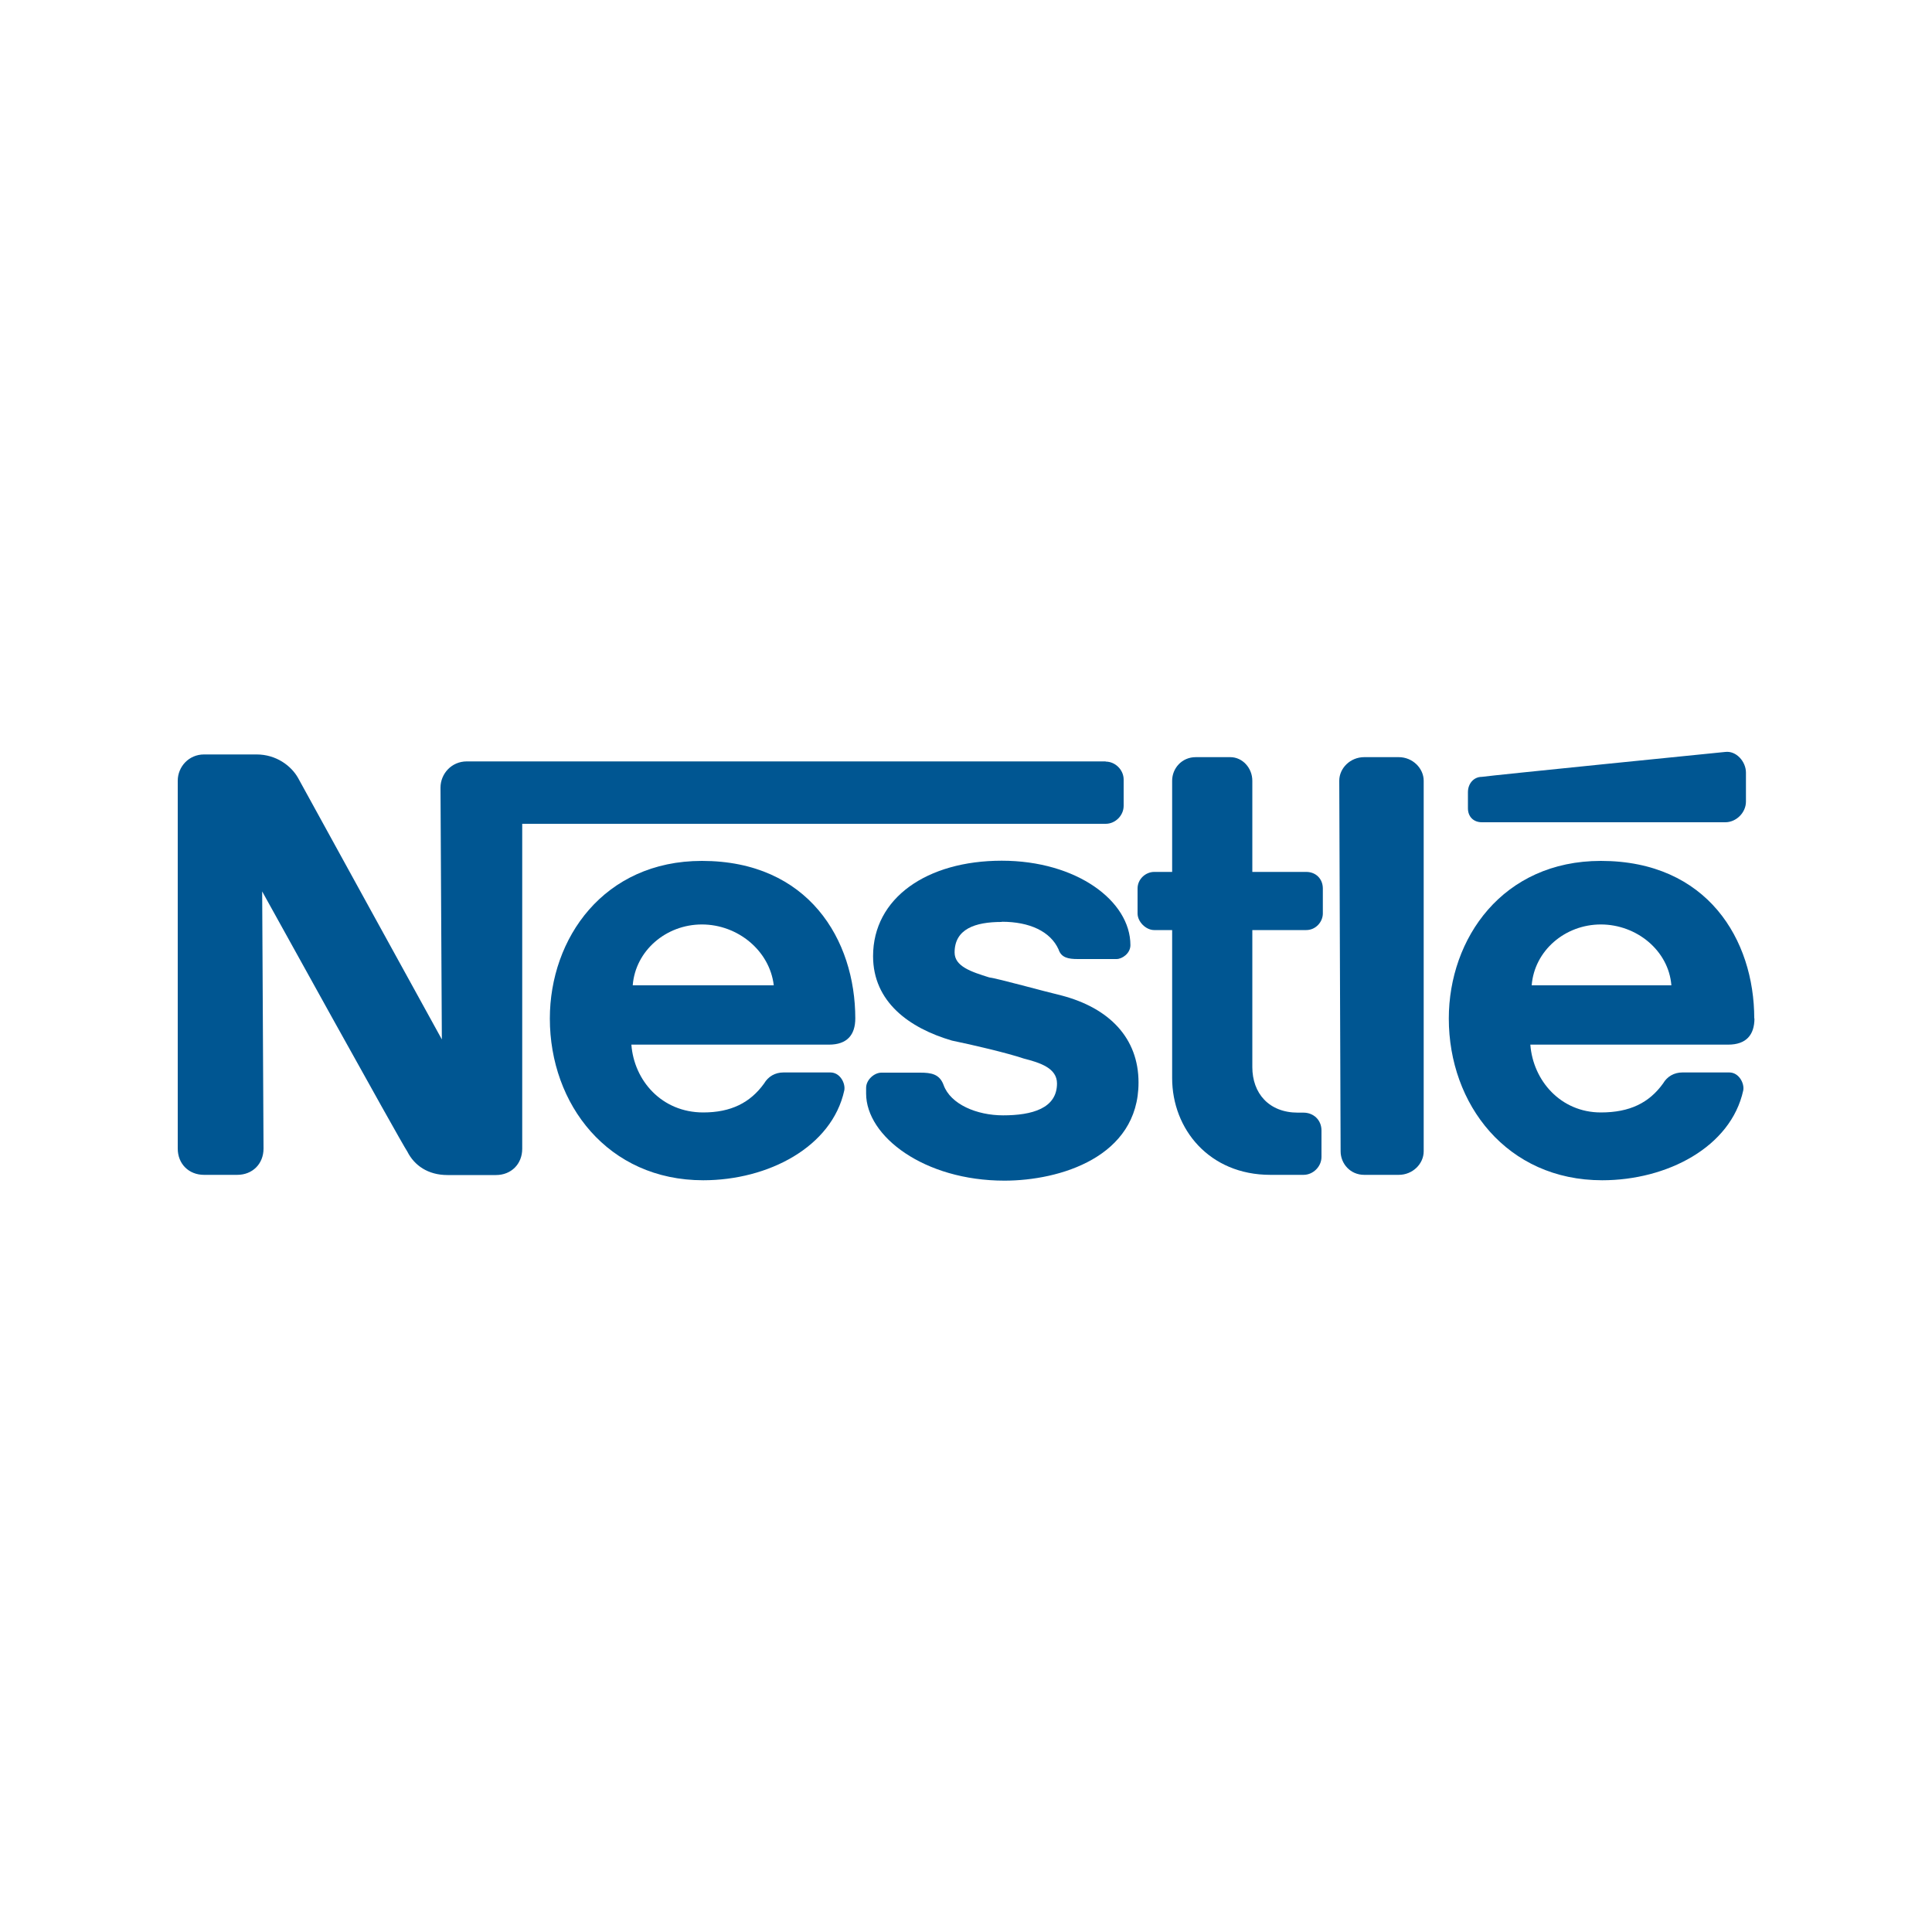 <?xml version="1.0" encoding="UTF-8"?><svg id="Capa_1" xmlns="http://www.w3.org/2000/svg" viewBox="0 0 100 100"><defs><style>.cls-1{fill:#005692;fill-rule:evenodd;}</style></defs><g id="layer1"><path id="path9471" class="cls-1" d="m73.69,40.41c0-.64-.57-1.22-1.29-1.22h-1.79c-.72,0-1.29.57-1.29,1.22l.07,19.18c0,.64.5,1.22,1.22,1.22h1.79c.72,0,1.29-.57,1.29-1.22v-19.18h0Z"/><path id="path9473" class="cls-1" d="m75.98,40.98v.86c0,.43.29.72.72.72h12.6c.57,0,1.07-.5,1.07-1.07v-1.5c0-.57-.5-1.14-1.07-1.07,0,0-12.17,1.22-12.6,1.29-.43,0-.72.36-.72.79h0Z"/><path id="path9475" class="cls-1" d="m65.75,60.81c-3.15,0-5.08-2.36-5.08-5.01v-7.66h-.93c-.43,0-.86-.43-.86-.86v-1.29c0-.5.43-.86.86-.86h.93v-4.72c0-.64.5-1.22,1.22-1.22h1.79c.64,0,1.14.57,1.14,1.22v4.72h2.79c.5,0,.86.36.86.86v1.29c0,.43-.36.86-.86.86h-2.79v7.09c0,1.36.86,2.36,2.36,2.36h.29c.5,0,.93.36.93.93v1.36c0,.5-.43.93-.93.93h-1.72Z"/><path id="path9477" class="cls-1" d="m44.27,52.72c0-4.08-2.43-8.16-7.94-8.16-5.08,0-7.87,4.01-7.87,8.16,0,4.44,3.01,8.37,7.94,8.37,3.36,0,6.66-1.72,7.3-4.65.07-.36-.21-.93-.72-.93h-2.43c-.43,0-.79.21-1,.57-.72,1-1.72,1.5-3.15,1.5-2.15,0-3.58-1.65-3.72-3.51h10.23c.93,0,1.36-.5,1.36-1.36h0Zm-11.52-1.72c.14-1.79,1.72-3.15,3.58-3.15s3.51,1.36,3.72,3.15h-7.3Z"/><path id="path9479" class="cls-1" d="m90.8,52.72c0-4.08-2.43-8.16-7.94-8.16-5.08,0-7.87,4.01-7.87,8.16,0,4.44,3.01,8.37,7.94,8.37,3.36,0,6.66-1.72,7.3-4.65.07-.36-.22-.93-.72-.93h-2.43c-.43,0-.79.21-1,.57-.72,1-1.72,1.5-3.22,1.5-2.08,0-3.51-1.65-3.65-3.51h10.24c.93,0,1.36-.5,1.36-1.36h0Zm-11.52-1.72c.14-1.79,1.72-3.15,3.58-3.15s3.51,1.36,3.65,3.15h-7.23,0Z"/><path id="path9481" class="cls-1" d="m57.23,39.41H24.16c-.79,0-1.36.64-1.36,1.36l.07,13.03s-7.09-12.88-7.44-13.53c-.36-.64-1.14-1.22-2.15-1.22h-2.72c-.79,0-1.36.64-1.36,1.36v19.04c0,.79.57,1.36,1.36,1.36h1.72c.79,0,1.36-.57,1.36-1.36l-.07-13.31s7.16,12.95,7.51,13.46c.36.72,1.07,1.22,2.08,1.22h2.51c.79,0,1.36-.57,1.36-1.36v-16.82h30.2c.5,0,.93-.43.93-.93v-1.36c0-.5-.43-.93-.93-.93h0Z"/><path id="path9483" class="cls-1" d="m51.86,47.71c1.43,0,2.51.5,2.93,1.43.14.43.5.5,1,.5h2c.29,0,.72-.29.72-.72,0-2.29-2.79-4.37-6.66-4.37s-6.66,1.93-6.66,4.94c0,2.36,1.86,3.72,4.08,4.37,1.07.22,2.86.64,3.72.93.86.22,1.72.5,1.72,1.29,0,1.29-1.29,1.65-2.79,1.65-1.36,0-2.72-.57-3.08-1.57-.21-.57-.64-.64-1.22-.64h-2c-.36,0-.79.36-.79.79v.29c0,2.22,3.01,4.51,7.16,4.51,2.86,0,6.94-1.22,6.94-5.08,0-2.29-1.5-3.86-4.01-4.51-.93-.22-3.22-.86-3.72-.93-.93-.29-1.79-.57-1.79-1.29,0-1.22,1.07-1.58,2.43-1.58h0Z"/></g></svg>